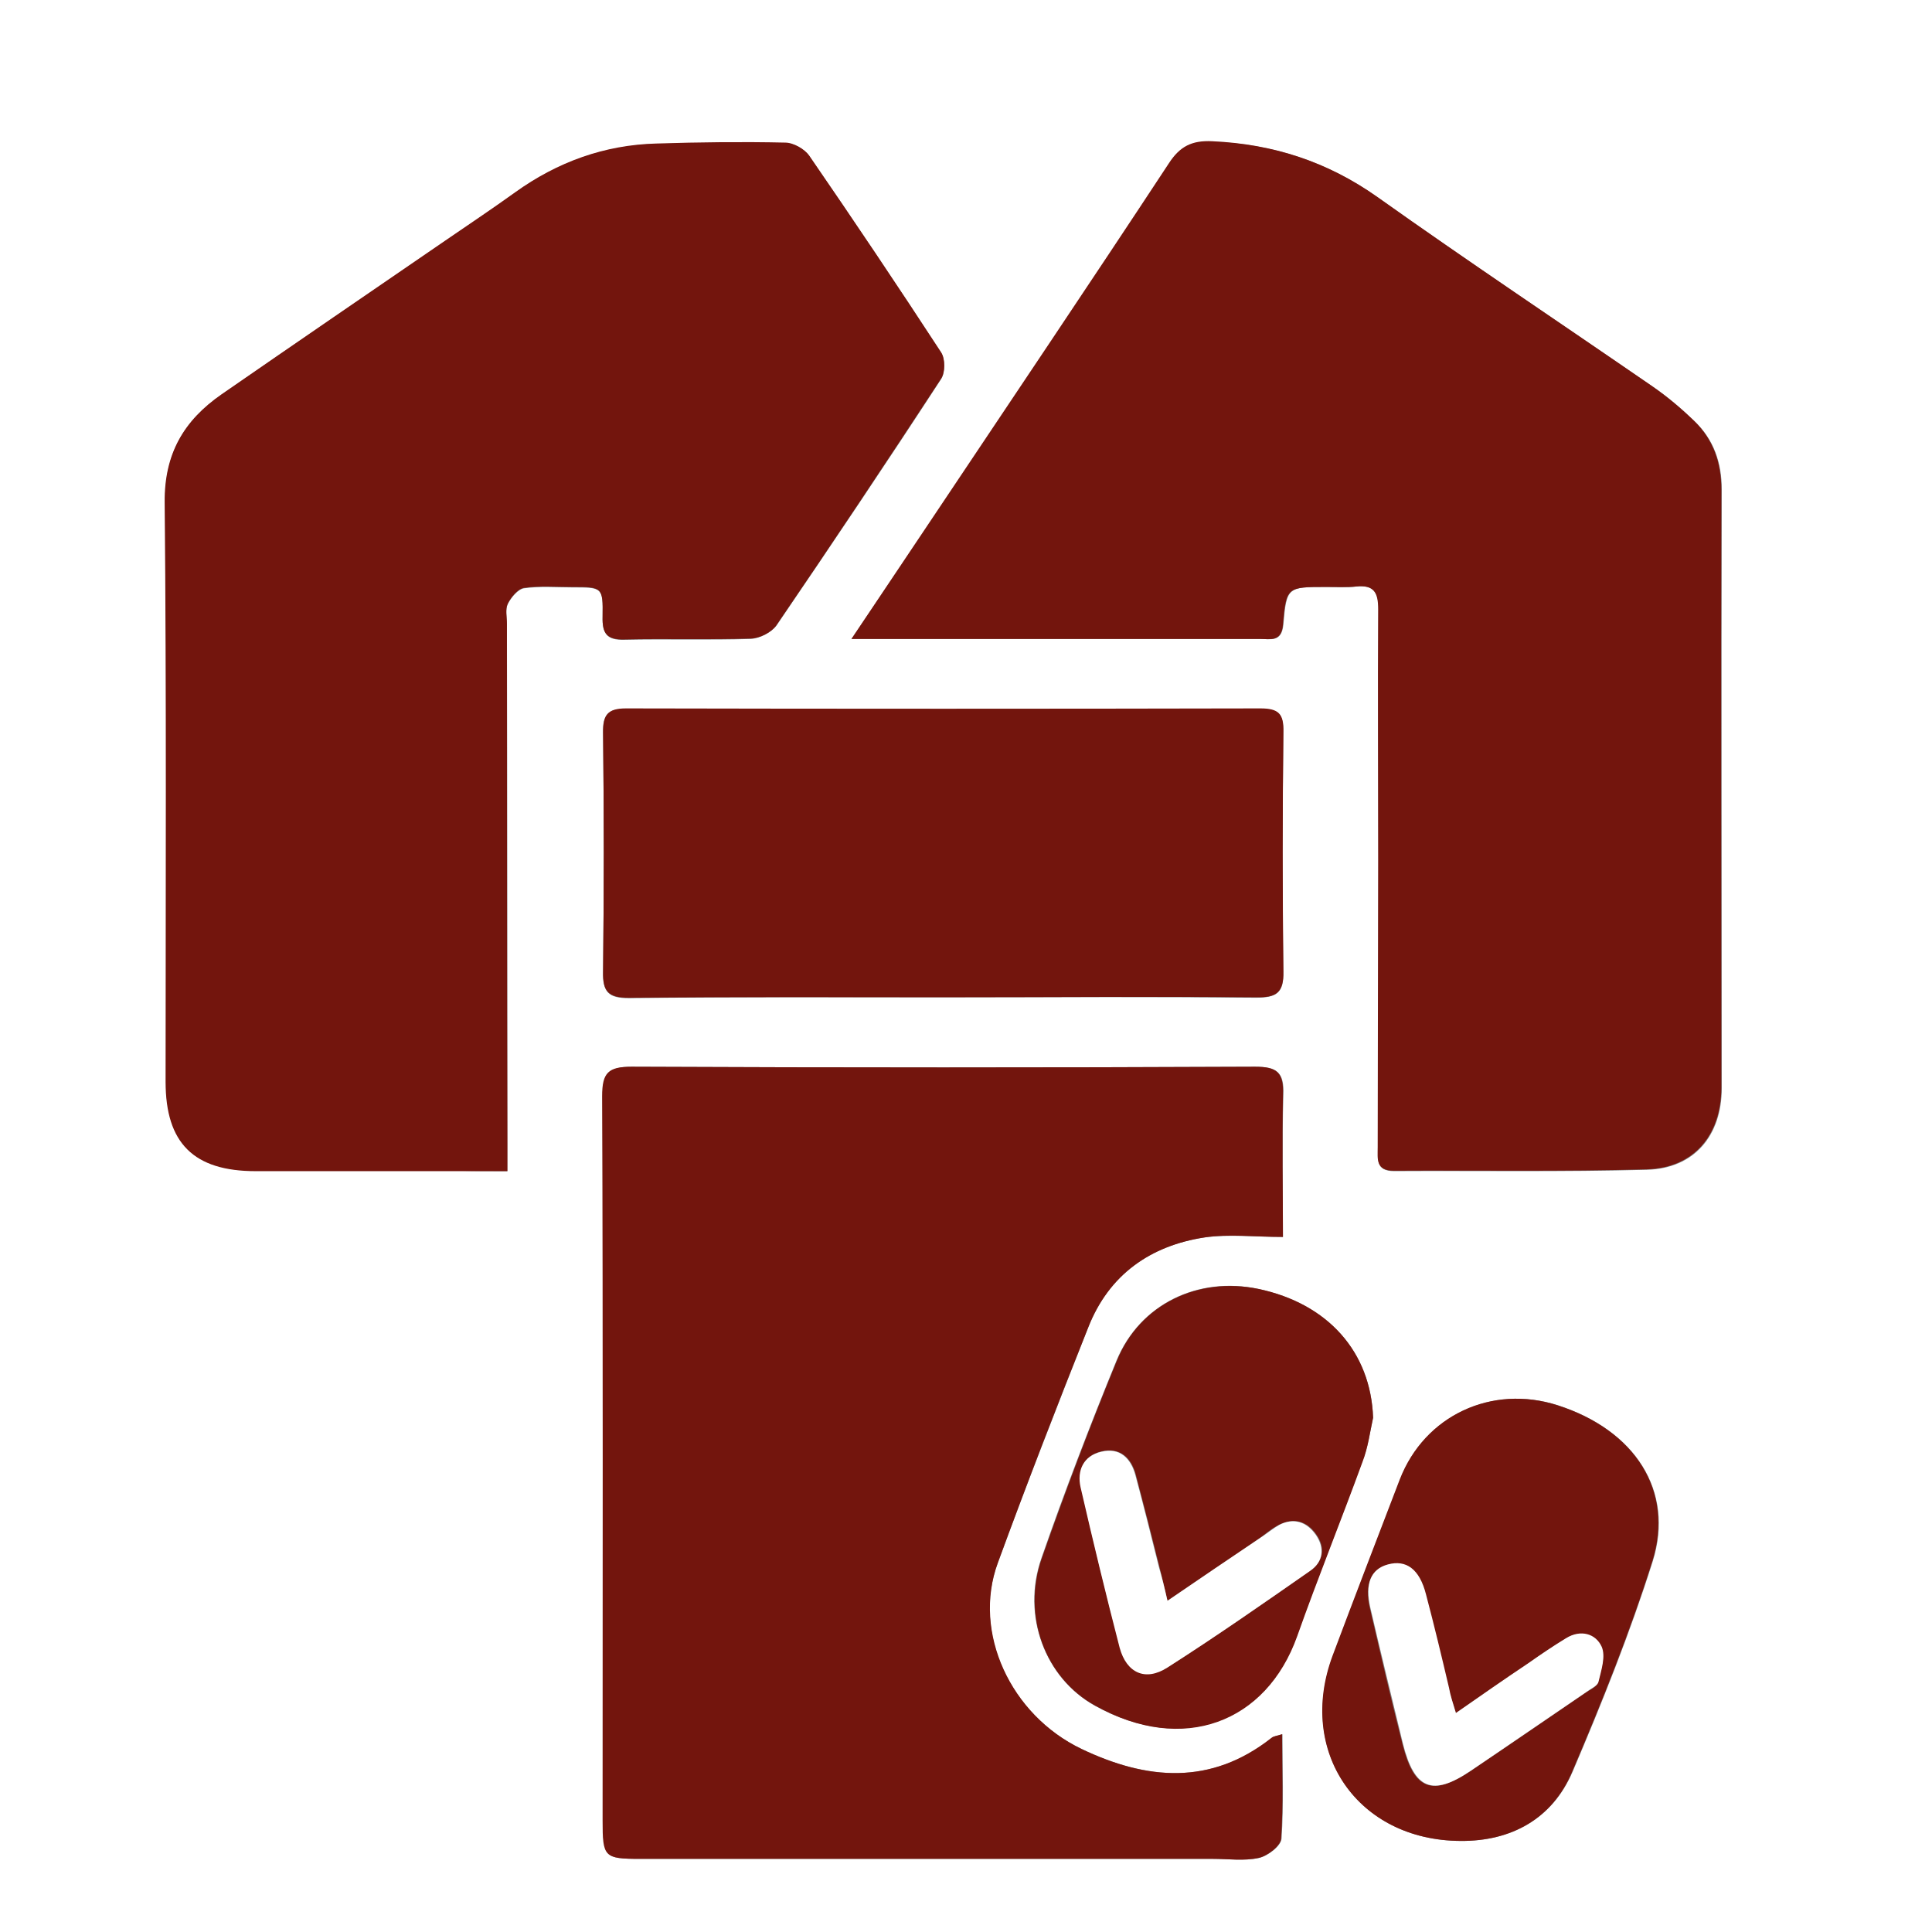 <?xml version="1.0" encoding="utf-8"?>
<!-- Generator: Adobe Illustrator 27.2.0, SVG Export Plug-In . SVG Version: 6.00 Build 0)  -->
<svg version="1.1" id="_レイヤー_2" xmlns="http://www.w3.org/2000/svg" xmlns:xlink="http://www.w3.org/1999/xlink" x="0px"
	 y="0px" viewBox="0 0 420 420" style="enable-background:new 0 0 420 420;" xml:space="preserve">
<rect x="0" y="0" width="420" height="420" fill="#808080" stroke="none"/>
<style type="text/css">
	.st0{fill:#FFFFFF;}
	.st1{fill:#73150D;}
</style>
<g id="_レイヤー_1-2">
	<g>
		<path class="st0" d="M0,0h420v420H0V0z M185.1,138.9c8.9,0,16.4,0,23.9,0c21.7,0,43.3,0,65,0c2.2,0,4.6,0.8,5-3.1
			c0.7-8.2,0.9-8.2,9.4-8.2c2.2,0,4.4,0.2,6.5-0.1c3.8-0.4,4.8,1.4,4.8,5c-0.1,18.2,0,36.3,0,54.5c0,20.8,0,41.7-0.1,62.5
			c0,2.5-0.6,5.1,3.5,5.1c18.3-0.1,36.7,0.2,55-0.3c10.2-0.3,16.2-7.4,16.2-17.8c0-43.3-0.1-86.7,0-130c0-5.9-1.7-10.9-5.9-14.9
			c-2.9-2.8-5.9-5.4-9.2-7.6c-19.9-13.7-40-27.1-59.7-41.1c-10.9-7.7-22.7-11.6-35.9-12.1c-4.4-0.2-7,1.1-9.4,4.8
			c-17.4,26.3-34.9,52.4-52.4,78.6C196.5,122,191.2,129.9,185.1,138.9L185.1,138.9z M110.3,254.6c0-2.6,0-4.3,0-5.9
			c0-37.7,0-75.3-0.1-113c0-1.5-0.4-3.2,0.2-4.4c0.7-1.4,2.2-3.2,3.5-3.4c3.4-0.5,7-0.2,10.5-0.2c6.6,0,6.7,0,6.6,6.4
			c-0.1,3.6,0.9,5.1,4.7,5c9.2-0.2,18.3,0.1,27.5-0.2c1.9-0.1,4.5-1.4,5.6-2.9c12.1-17.8,24.1-35.6,35.8-53.6c0.9-1.4,0.9-4.3,0-5.7
			c-9.4-14.4-18.9-28.6-28.7-42.8c-1-1.5-3.4-2.8-5.2-2.8c-9.3-0.2-18.7-0.1-28,0.2c-11.3,0.3-21.5,4-30.7,10.6
			c-5,3.6-10.1,7-15.2,10.5C80.7,63.4,64.5,74.5,48.3,85.7c-8.2,5.6-12.5,12.8-12.4,23.4c0.4,42,0.2,84,0.2,126
			c0,13.4,6.1,19.4,19.6,19.4c14.7,0,29.3,0,44,0C103,254.6,106.3,254.6,110.3,254.6L110.3,254.6z M278.9,268.9
			c0-10-0.2-20.5,0.1-30.9c0.2-4.9-1.4-6.1-6.1-6.1c-45.2,0.2-90.3,0.2-135.5,0c-5.1,0-6.4,1.4-6.4,6.4c0.2,52.5,0.1,105,0.1,157.5
			c0,7.9,0.3,8.3,8.1,8.3c41.5,0,83,0,124.5,0c3.3,0,6.8,0.5,10-0.2c1.9-0.4,4.8-2.6,4.9-4.2c0.5-7.4,0.2-14.8,0.2-22.7
			c-1.1,0.4-1.9,0.4-2.3,0.8c-13.2,10.4-27.1,9.2-41.4,2.4c-15.5-7.4-23.8-25.3-18.2-40.4c6.3-17.2,13-34.3,19.7-51.3
			c4.5-11.4,13.4-17.7,25.3-19.5C267.2,268.3,272.7,268.9,278.9,268.9L278.9,268.9z M205.6,216.8c22.5,0,45-0.1,67.4,0.1
			c4.5,0,6.1-1,6-5.7c-0.3-17.3-0.2-34.6,0-52c0-3.9-1-5.1-5-5.1c-46,0.1-91.9,0.1-137.9,0c-4.1,0-5.1,1.4-5,5.2
			c0.2,17.3,0.2,34.6,0,52c-0.1,4.4,1.2,5.7,5.6,5.7C159.6,216.7,182.6,216.8,205.6,216.8L205.6,216.8z M298.5,308.2
			c-0.5-14.3-9.8-24.8-25-28c-13.1-2.8-25.7,3.3-30.8,15.6c-5.8,14.2-11.3,28.5-16.3,42.9c-4.4,12.5,0.8,26.1,11.6,32.1
			c19.2,10.6,37.2,3.6,43.9-15.1c4.5-12.7,9.6-25.2,14.2-37.9C297.4,314.7,297.8,311.4,298.5,308.2L298.5,308.2z M317.5,400.2
			c11,0.1,20-4.8,24.4-15.1c6.4-15,12.5-30.2,17.4-45.7c4.8-15.3-3.9-28.5-20.6-33.9c-14.3-4.6-29,2.2-34.3,16.1
			c-4.9,12.7-9.8,25.5-14.6,38.3C281.9,380.8,295.2,400.1,317.5,400.2L317.5,400.2z"/>
		<path class="st1" d="M185.1,138.9c6.1-9.1,11.3-16.9,16.6-24.8c17.5-26.2,35.1-52.3,52.4-78.6c2.4-3.7,5-5,9.4-4.8
			c13.2,0.6,25,4.4,35.9,12.1c19.7,14,39.8,27.4,59.7,41.1c3.3,2.3,6.4,4.9,9.2,7.6c4.1,4,5.9,9,5.9,14.9c-0.1,43.3,0,86.7,0,130
			c0,10.4-6,17.5-16.2,17.8c-18.3,0.5-36.7,0.2-55,0.3c-4,0-3.5-2.6-3.5-5.1c0-20.8,0.1-41.7,0.1-62.5c0-18.2-0.1-36.3,0-54.5
			c0-3.6-0.9-5.3-4.8-4.9c-2.1,0.2-4.3,0.1-6.5,0.1c-8.5,0-8.7,0-9.4,8.2c-0.3,3.8-2.8,3.1-5,3.1c-21.7,0-43.3,0-65,0
			C201.5,138.9,194.1,138.9,185.1,138.9L185.1,138.9z"/>
		<path class="st1" d="M110.3,254.6c-4.1,0-7.4,0-10.7,0c-14.7,0-29.3,0-44,0c-13.5,0-19.6-6.1-19.6-19.4c0-42,0.2-84-0.2-126
			c-0.1-10.6,4.2-17.8,12.4-23.5c16.2-11.2,32.4-22.3,48.6-33.4c5.1-3.5,10.2-6.9,15.2-10.5c9.2-6.6,19.4-10.3,30.7-10.6
			c9.3-0.3,18.7-0.4,28-0.2c1.8,0,4.2,1.4,5.2,2.8c9.7,14.1,19.3,28.4,28.7,42.8c0.9,1.4,0.9,4.3,0,5.7
			c-11.8,18-23.7,35.9-35.8,53.6c-1.1,1.6-3.7,2.9-5.6,2.9c-9.2,0.3-18.3,0-27.5,0.2c-3.9,0.1-4.8-1.4-4.7-5
			c0.1-6.4-0.1-6.4-6.6-6.4c-3.5,0-7.1-0.3-10.5,0.2c-1.3,0.2-2.8,2-3.5,3.4c-0.6,1.2-0.2,2.9-0.2,4.4c0,37.7,0,75.3,0.1,113
			C110.3,250.3,110.3,252,110.3,254.6L110.3,254.6z"/>
		<path class="st1" d="M278.9,268.9c-6.2,0-11.7-0.7-17,0.1c-11.8,1.8-20.8,8.1-25.3,19.5c-6.8,17-13.4,34.1-19.7,51.3
			c-5.5,15.1,2.8,33,18.2,40.4c14.2,6.8,28.1,8,41.3-2.4c0.5-0.4,1.1-0.4,2.3-0.8c0,7.9,0.3,15.3-0.2,22.7c-0.1,1.6-3,3.8-4.9,4.2
			c-3.2,0.7-6.6,0.2-10,0.2c-41.5,0-83,0-124.5,0c-7.8,0-8.1-0.4-8.1-8.3c0-52.5,0.1-105-0.1-157.5c0-5.1,1.3-6.4,6.4-6.4
			c45.2,0.2,90.3,0.2,135.5,0c4.8,0,6.3,1.2,6.1,6.1C278.7,248.5,278.9,258.9,278.9,268.9L278.9,268.9z"/>
		<path class="st1" d="M205.6,216.8c-23,0-46-0.1-68.9,0.1c-4.4,0-5.7-1.3-5.6-5.7c0.2-17.3,0.2-34.6,0-52c0-3.8,1-5.2,5-5.2
			c46,0.1,91.9,0.1,137.9,0c4,0,5.1,1.2,5,5.1c-0.2,17.3-0.2,34.6,0,52c0.1,4.7-1.5,5.8-6,5.7C250.6,216.6,228.1,216.8,205.6,216.8
			L205.6,216.8z"/>
		<path class="st1" d="M298.5,308.2c-0.7,3.2-1.1,6.5-2.3,9.6c-4.6,12.6-9.7,25.2-14.2,37.9c-6.7,18.8-24.8,25.8-43.9,15.1
			c-10.9-6-16-19.6-11.6-32.1c5.1-14.5,10.5-28.8,16.3-42.9c5-12.3,17.7-18.3,30.8-15.6C288.7,283.4,298,293.9,298.5,308.2
			L298.5,308.2z M253.8,348c-0.7-3.1-1.2-5.1-1.7-7.2c-1.7-6.8-3.4-13.5-5.2-20.3c-1-3.6-3.4-5.9-7.4-5c-3.9,0.9-5.3,4.1-4.5,7.7
			c2.6,11.7,5.4,23.3,8.5,34.9c1.4,5.5,5.5,7.3,10.4,4.3c10.5-6.7,20.8-13.8,31-21c2.8-2,3.3-5,1.2-7.9c-2-2.8-4.7-3.6-7.9-2.1
			c-1.5,0.7-2.8,1.8-4.1,2.8C267.6,338.7,261.1,343,253.8,348L253.8,348z"/>
		<path class="st1" d="M317.5,400.2c-22.4-0.1-35.6-19.4-27.8-40.3c4.8-12.8,9.7-25.5,14.6-38.3c5.4-13.9,20-20.7,34.3-16.1
			c16.8,5.4,25.4,18.6,20.6,33.9c-4.9,15.5-11,30.7-17.4,45.7C337.5,395.4,328.5,400.3,317.5,400.2L317.5,400.2z M316.5,372.4
			c-0.7-2.3-1.2-3.8-1.6-5.4c-1.7-6.8-3.3-13.6-5-20.3c-1.4-5.4-4.3-7.6-8.3-6.5c-3.6,1-5,4.2-3.8,9.4c2.3,9.9,4.6,19.8,7.1,29.6
			c2.5,9.9,6.4,11.4,14.8,5.8c8.4-5.7,16.8-11.4,25.1-17.1c1-0.6,2.4-1.3,2.6-2.2c0.6-2.5,1.6-5.6,0.7-7.6c-1.3-2.9-4.5-3.8-7.7-1.9
			c-2.8,1.7-5.6,3.6-8.3,5.5C327.1,365.1,322.1,368.5,316.5,372.4L316.5,372.4z"/>
		<path class="st0" d="M253.8,348c7.3-5,13.8-9.4,20.2-13.7c1.4-0.9,2.7-2,4.1-2.8c3.1-1.6,5.9-0.7,7.9,2.1c2.1,3,1.6,6-1.2,7.9
			c-10.2,7.1-20.5,14.3-31,21c-4.8,3.1-8.9,1.2-10.4-4.3c-3-11.6-5.8-23.2-8.5-34.9c-0.8-3.6,0.6-6.8,4.5-7.7c4-1,6.4,1.4,7.4,5
			c1.8,6.7,3.5,13.5,5.2,20.3C252.6,342.9,253.1,344.9,253.8,348L253.8,348z"/>
		<path class="st0" d="M316.5,372.4c5.6-3.9,10.6-7.4,15.7-10.8c2.7-1.9,5.5-3.8,8.3-5.5c3.1-1.9,6.4-1,7.7,1.9
			c0.9,2.1-0.1,5.1-0.7,7.6c-0.2,0.9-1.7,1.5-2.6,2.2c-8.4,5.7-16.8,11.5-25.1,17.1c-8.4,5.7-12.3,4.1-14.8-5.8
			c-2.4-9.9-4.8-19.7-7.1-29.6c-1.2-5.2,0.1-8.4,3.8-9.4c4-1.1,6.9,1,8.3,6.5c1.8,6.8,3.4,13.5,5,20.3
			C315.3,368.6,315.8,370.1,316.5,372.4L316.5,372.4z"/>
	</g>
</g>
</svg>
